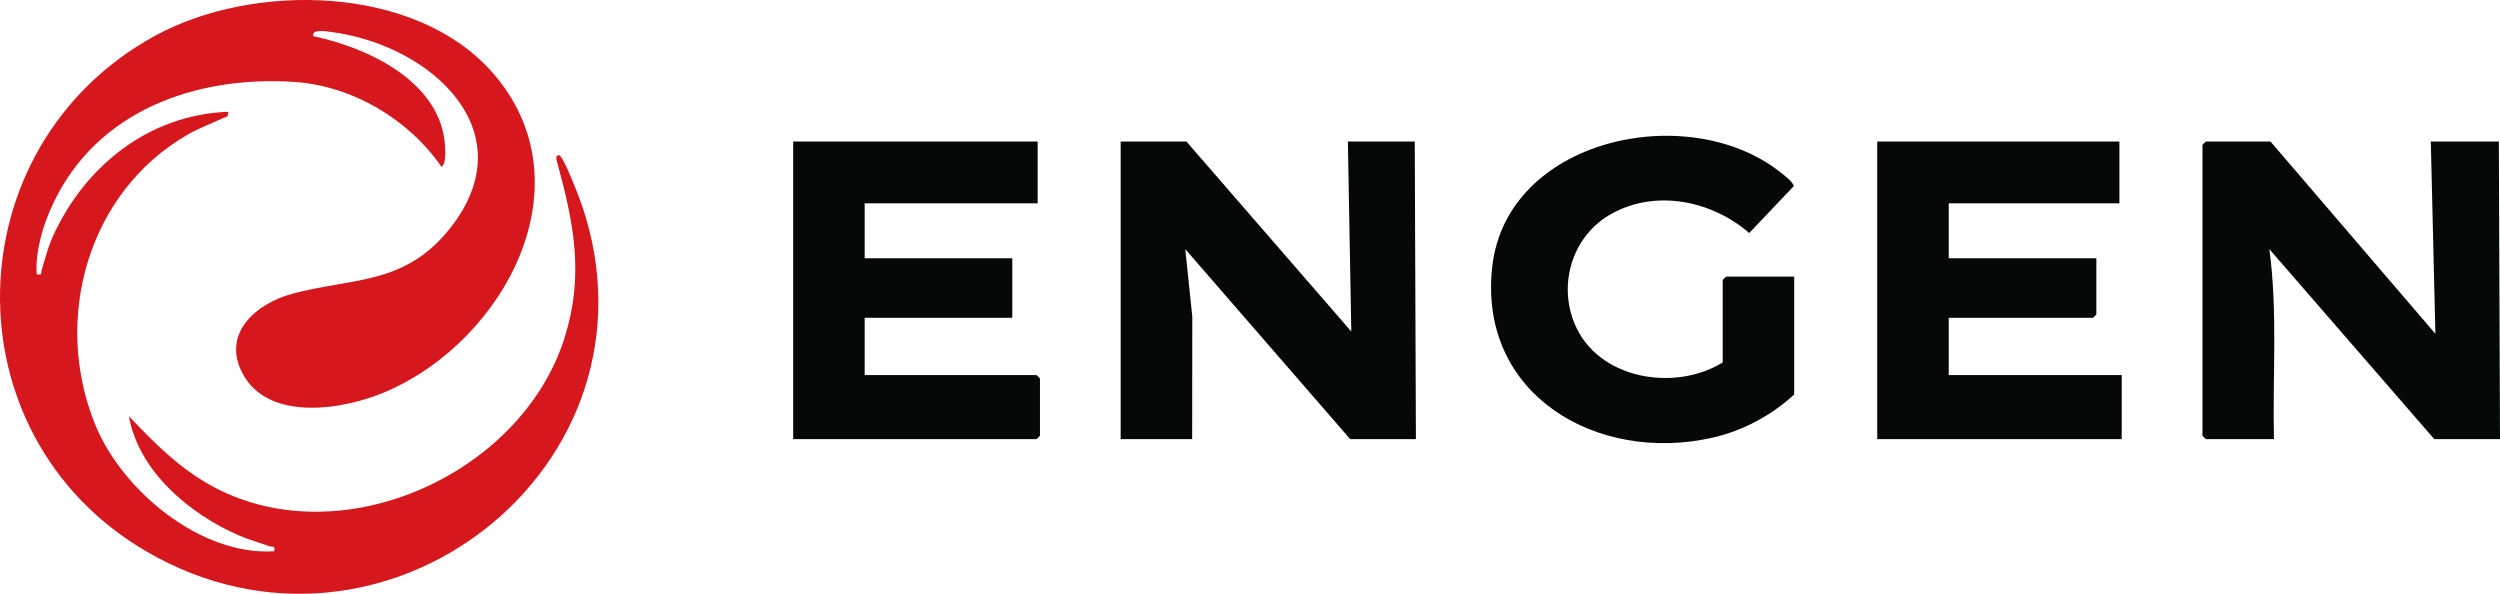 <?xml version="1.0" encoding="UTF-8"?> <svg xmlns="http://www.w3.org/2000/svg" width="341" height="81" viewBox="0 0 341 81" fill="none"><g clip-path="url(#clip0_107_8)"><path d="M67.099 9.814C80.422 24.853 68.963 46.348 52.715 53.395C46.958 55.894 36.606 57.623 33.074 50.919C30.197 45.457 34.954 41.38 39.903 40.057C47.839 37.934 54.828 38.866 60.844 31.8C72.281 18.372 59.043 6.131 45.078 4.346C44.502 4.271 42.415 3.933 42.748 4.937C50.222 6.512 60.066 11.13 60.693 19.757C60.743 20.438 60.872 22.445 60.208 22.736C55.734 16.267 48.059 11.69 40.088 11.171C26.618 10.293 13.096 15.17 7.194 27.886C5.843 30.797 4.814 34.192 5 37.412C5.856 37.556 5.541 37.256 5.708 36.728C6.224 35.102 6.564 33.629 7.298 32.044C11.686 22.577 20.325 15.655 31.113 15.245C31.245 15.983 30.776 15.945 30.31 16.161C28.727 16.899 27.128 17.48 25.604 18.359C11.894 26.254 7.121 43.653 13.027 58.016C16.682 66.902 27.332 75.825 37.403 75.194C37.557 74.322 37.214 74.675 36.71 74.493C35.313 73.993 33.893 73.606 32.527 73.008C25.831 70.088 18.886 64.241 17.586 56.772C20.888 60.242 24.09 63.519 28.305 65.958C45.881 76.132 70.968 64.926 76.959 46.223C79.701 37.666 78.306 30.615 76.049 22.317C75.971 22.023 75.608 21.126 76.26 21.176C76.843 21.22 79.065 27.076 79.396 28.051C91.403 63.529 52.36 94.156 19.937 75.197C-7.313 59.273 -6.356 19.938 21.14 4.884C34.491 -2.426 56.531 -2.114 67.099 9.814Z" fill="#D6171D"></path><path d="M309.695 19.303L332.188 45.532L331.562 19.303H340.843L341 59.896H332.034L309.541 33.98C310.696 42.546 309.966 51.26 310.167 59.896H300.887C300.852 59.896 300.415 59.461 300.415 59.427V19.773C300.415 19.738 300.852 19.303 300.887 19.303H309.695Z" fill="#060707"></path><path d="M161.828 19.303L184.318 45.22L183.849 19.303H192.973L193.13 59.896H184.164L161.671 33.98L162.628 43.178L162.612 59.896H152.859V19.303H161.828Z" fill="#060707"></path><path d="M141.536 19.303V27.736H117.941V35.23H138.076V43.35H117.941V51.157H141.378C141.413 51.157 141.851 51.592 141.851 51.626V59.433C141.851 59.467 141.413 59.902 141.378 59.902H108.188V19.303H141.536Z" fill="#060707"></path><path d="M289.088 19.303V27.736H265.808V35.23H285.943V42.881C285.943 42.915 285.505 43.35 285.471 43.35H265.808V51.157H289.403V59.899H256.055V19.303H289.088Z" fill="#060707"></path><path d="M244.728 37.725V53.805C241.687 56.628 237.726 58.751 233.662 59.683C217.83 63.304 201.561 53.805 203.544 36.349C205.512 19.035 229.818 13.638 242.502 23.23C243.012 23.615 244.693 24.884 244.662 25.397L238.595 31.782C233.517 27.398 225.946 25.791 219.867 29.127C214.531 32.053 212.466 38.629 214.786 44.181C217.947 51.748 228.424 53.486 234.978 49.434V38.194C234.978 38.16 235.416 37.725 235.45 37.725H244.731H244.728Z" fill="#060707"></path></g><defs><clipPath id="clip0_107_8"><rect width="341" height="81" fill="white"></rect></clipPath></defs></svg> 